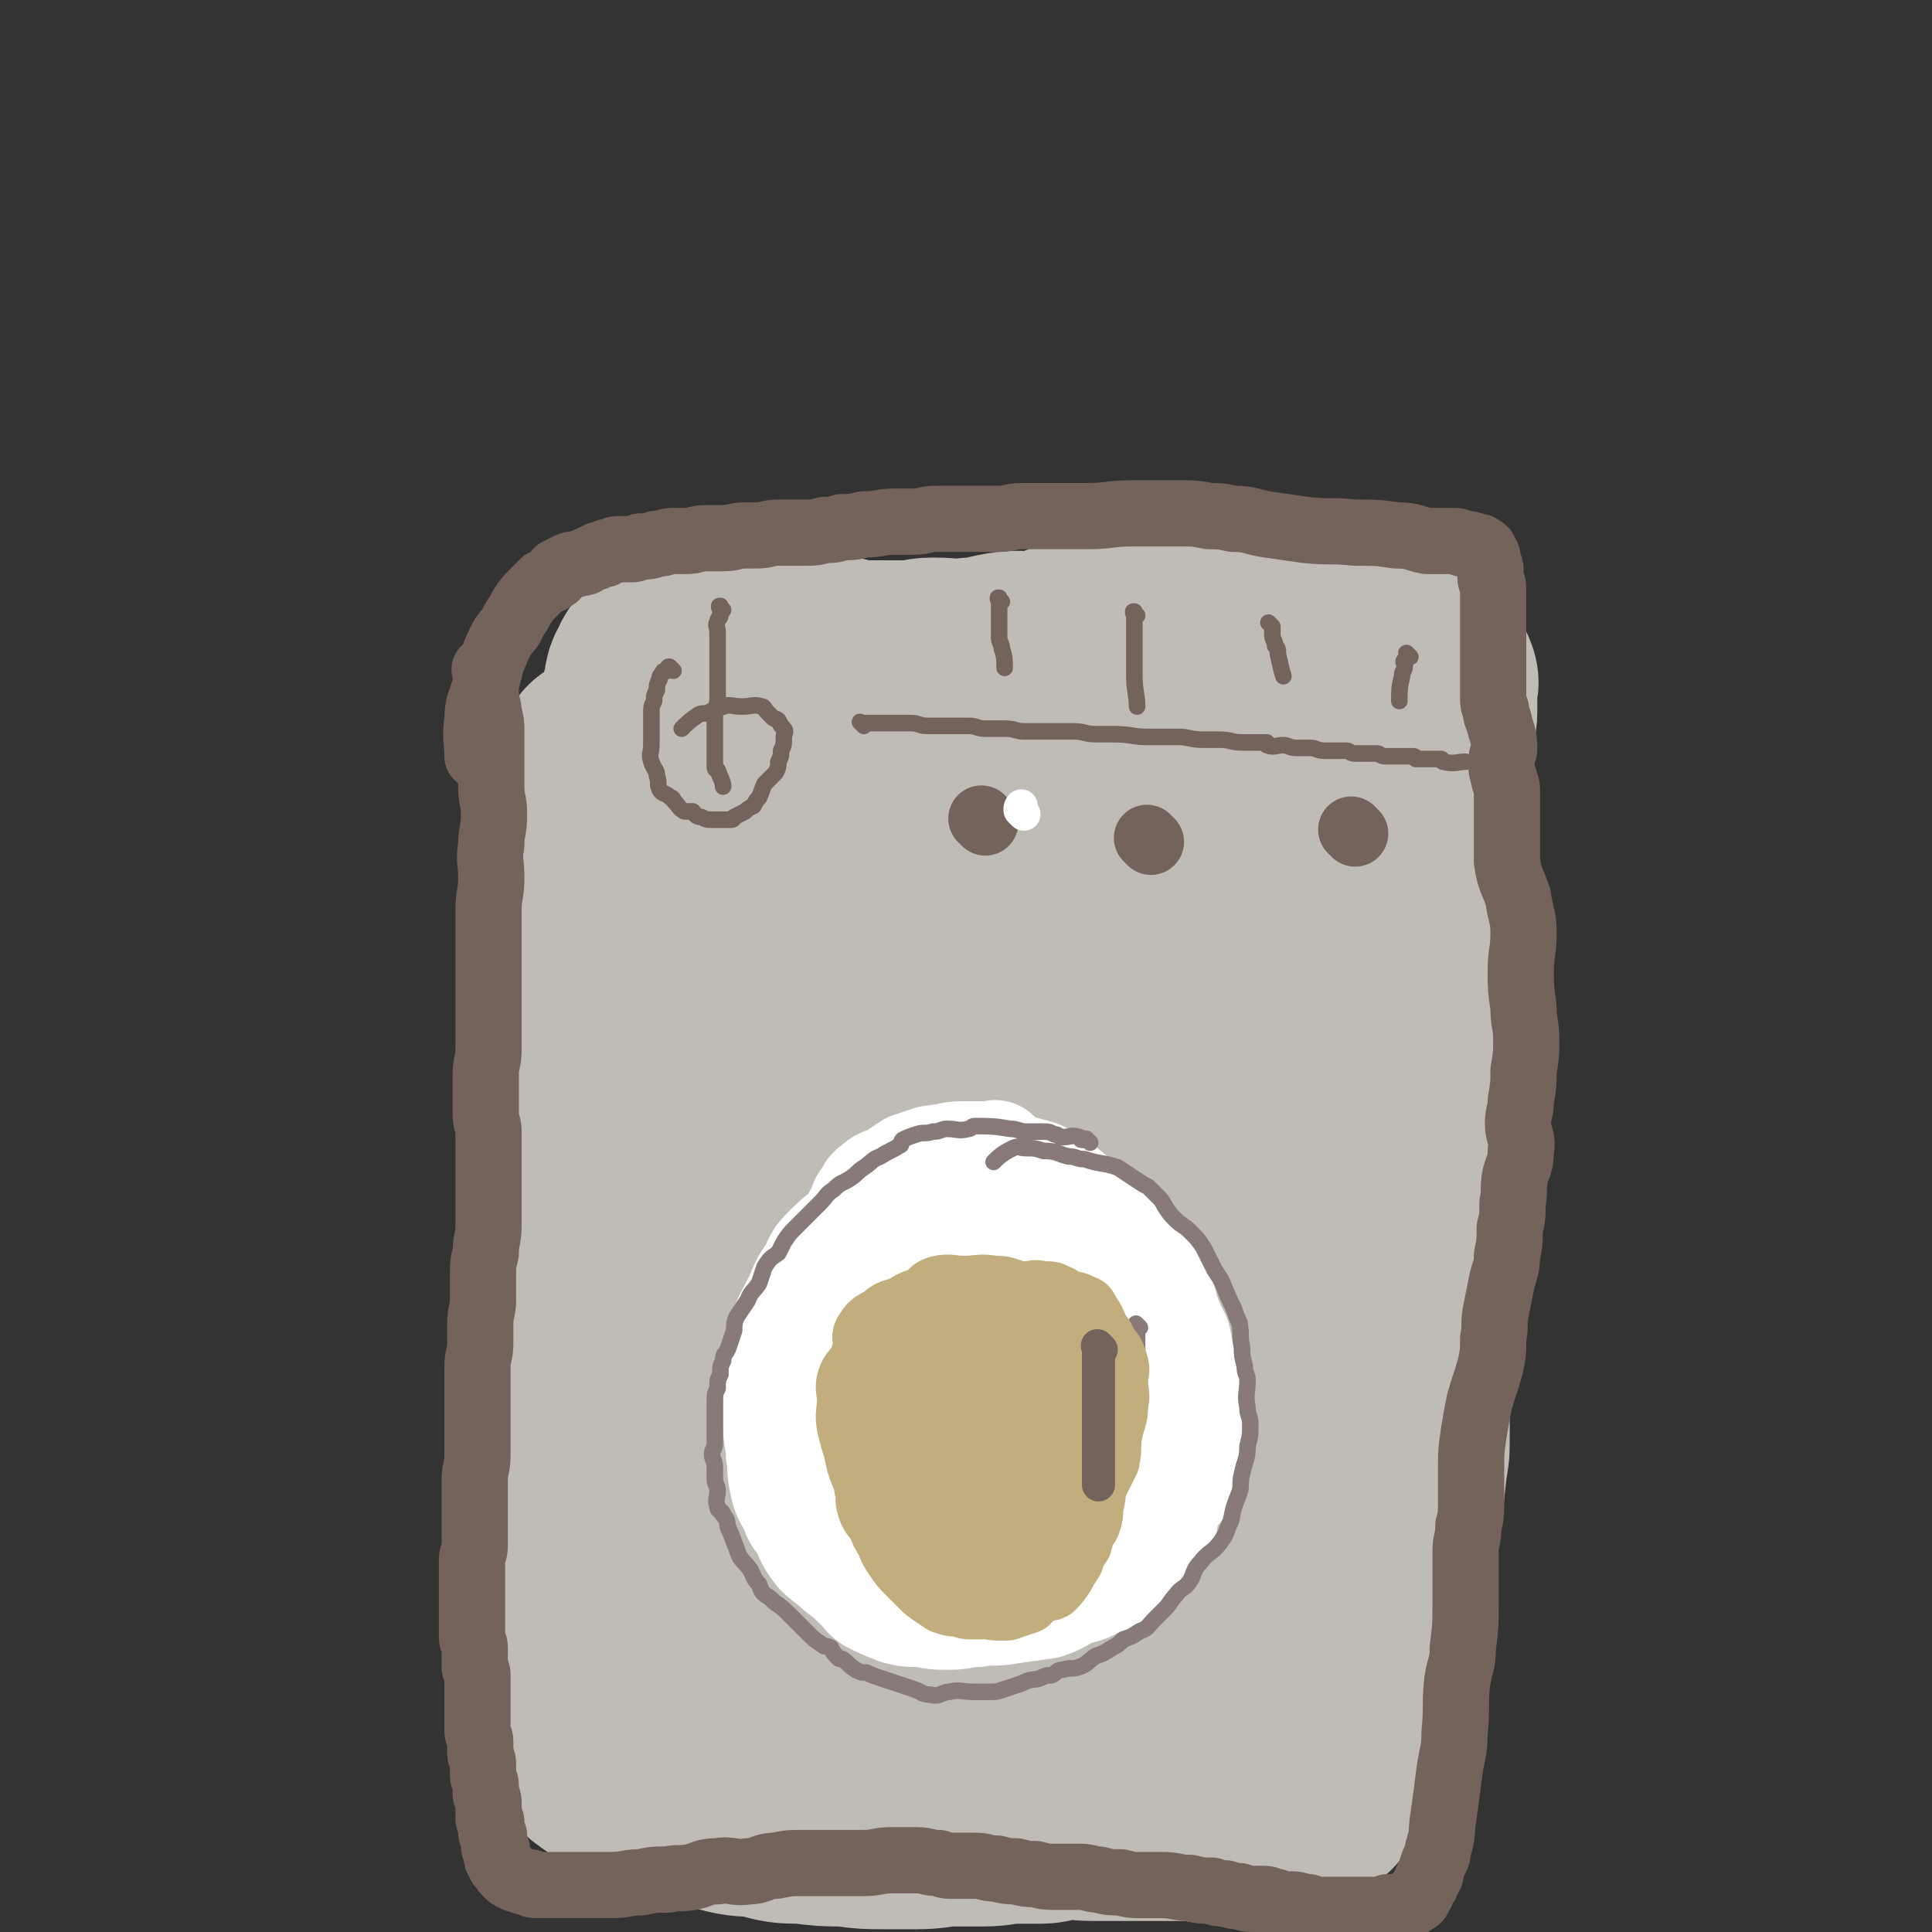 <svg viewBox='0 0 700 700' version='1.1' xmlns='http://www.w3.org/2000/svg' xmlns:xlink='http://www.w3.org/1999/xlink'><rect x="0" y="0" width="700" height="700" fill="#333333" stroke="none"/><g fill='none' stroke='#BFBBB5' stroke-width='40' stroke-linecap='round' stroke-linejoin='round'><path d='M271,276c-1,-1 -1,-1 -1,-1 -1,-1 0,0 0,0 0,0 0,0 0,0 0,0 0,0 0,0 -1,-1 0,0 0,0 0,1 0,1 0,1 0,1 1,1 1,1 0,1 0,1 0,2 0,3 1,3 1,5 1,4 1,4 1,7 1,6 1,7 1,13 1,7 1,7 1,15 1,8 1,8 1,17 0,7 0,7 0,15 0,8 1,8 1,16 0,6 0,6 0,11 0,5 0,5 0,9 0,4 -1,4 -1,9 0,3 0,3 0,6 0,5 0,5 0,10 0,4 0,4 -1,8 -1,4 -2,4 -2,9 -1,5 0,5 -1,10 -1,4 -1,4 -2,9 -1,4 -1,4 -2,9 -1,4 -2,4 -2,8 -1,4 -1,4 -1,9 -1,4 -1,4 -1,8 -1,4 -1,4 -1,8 -1,3 -1,3 -1,6 -1,3 -1,3 -1,6 0,4 0,4 0,7 0,3 -1,3 -1,6 -1,3 -1,3 -1,6 -1,4 -1,6 -1,9 '/><path d='M267,268c-1,-1 -1,-1 -1,-1 -1,-1 0,0 0,0 0,0 0,0 0,0 0,0 0,-1 0,0 -1,0 0,0 0,1 0,2 -1,2 -1,4 0,1 0,1 0,3 0,3 0,3 -1,7 -1,6 -2,6 -2,11 -2,7 -1,7 -2,15 -1,6 -1,6 -2,12 -2,9 -3,8 -4,17 0,8 1,8 0,16 -1,8 -2,8 -2,16 -1,7 -1,7 -1,14 0,7 0,7 0,14 0,7 0,7 0,13 0,6 0,6 0,11 0,6 1,6 1,12 0,6 0,6 0,12 0,7 1,7 1,14 1,5 1,5 1,11 0,5 0,5 0,10 0,7 1,7 1,14 0,5 0,5 0,11 0,4 0,4 0,9 0,4 0,4 0,9 0,4 0,4 0,8 0,4 0,4 0,9 0,2 0,2 0,5 0,3 -1,3 -1,6 0,4 0,4 0,7 0,2 0,2 0,4 0,2 0,2 0,5 0,2 -1,2 -1,5 0,2 0,2 0,4 0,2 -1,2 -1,4 0,1 0,1 0,3 0,2 -1,2 -1,4 -1,2 -1,2 -1,4 0,2 0,2 0,4 0,2 -1,2 -1,4 -1,1 -1,1 -1,3 0,2 0,2 0,4 0,1 -1,1 -1,3 0,1 0,1 0,3 0,1 0,1 0,2 0,1 -1,1 -1,2 0,1 0,1 0,2 0,1 0,1 0,2 0,1 0,1 0,2 0,1 0,1 0,2 0,1 0,1 0,1 0,1 0,1 0,1 0,1 1,1 1,1 1,1 1,1 2,1 1,1 1,1 2,1 3,1 3,1 5,1 4,1 4,2 8,2 6,1 6,0 12,1 5,1 4,2 9,2 5,1 5,0 11,1 7,1 7,2 13,2 8,1 8,1 16,1 4,1 4,1 9,1 6,1 6,1 11,1 6,1 6,1 12,1 5,1 4,1 9,1 4,0 4,0 8,0 4,0 4,1 9,1 4,0 4,0 9,0 2,0 2,1 5,1 4,1 4,1 9,1 6,0 6,0 12,0 4,0 4,0 9,0 4,0 4,1 8,1 2,0 2,0 5,0 4,0 4,0 9,0 2,0 2,0 5,0 1,0 1,0 1,0 3,0 3,0 5,0 1,0 1,0 3,0 2,0 2,0 4,0 2,0 2,1 5,1 2,0 2,0 4,0 2,0 2,0 4,0 2,0 2,1 4,1 2,0 2,0 4,0 1,0 1,0 3,0 0,0 0,0 0,0 1,0 1,0 2,0 1,0 1,0 1,0 1,0 1,0 1,0 1,0 1,0 1,0 1,-1 1,-1 2,-2 2,-2 2,-2 2,-4 1,-2 2,-2 2,-4 3,-6 3,-6 5,-12 3,-9 3,-9 5,-17 3,-10 3,-10 5,-20 2,-11 2,-11 4,-21 1,-9 1,-9 3,-17 1,-10 1,-10 2,-19 1,-6 1,-6 1,-13 0,-4 0,-4 0,-8 0,-4 0,-4 0,-7 0,-5 0,-5 0,-10 0,-6 1,-6 1,-11 0,-7 0,-7 0,-14 0,-5 0,-5 0,-10 0,-7 -1,-7 -1,-15 0,-6 0,-6 0,-13 0,-6 -1,-6 -1,-12 -1,-5 -1,-5 -1,-10 -1,-5 -1,-5 -1,-11 -1,-6 -1,-6 -1,-12 -1,-5 -1,-5 -1,-10 -1,-4 -1,-4 -1,-8 -1,-5 -1,-5 -2,-10 -2,-4 -3,-4 -4,-9 0,-3 1,-4 0,-7 -1,-3 -1,-3 -2,-6 -1,-4 -1,-4 -2,-7 -1,-4 -2,-4 -2,-7 -1,-3 0,-3 0,-6 0,-3 0,-3 -1,-6 -1,-3 -2,-2 -2,-5 -1,-2 0,-2 0,-5 0,-2 -1,-2 -1,-5 0,-2 0,-2 0,-5 0,-1 -1,-1 -1,-3 -1,-2 -1,-2 -1,-4 0,-1 0,-1 0,-3 0,-2 0,-2 -1,-4 -1,-1 -1,-1 -2,-2 -2,-3 -3,-3 -5,-5 -3,-3 -3,-3 -6,-6 -4,-3 -4,-2 -8,-5 -6,-3 -6,-4 -12,-7 -5,-3 -5,-3 -11,-5 -5,-2 -6,-2 -11,-4 -4,-1 -4,-2 -8,-2 -6,-1 -6,0 -12,-1 -6,-1 -5,-2 -11,-2 -8,-1 -8,0 -16,0 -5,0 -5,0 -10,0 -5,0 -5,0 -10,0 -5,0 -5,1 -11,1 -4,0 -4,0 -7,0 -5,0 -5,0 -9,1 -1,0 -1,1 -1,1 -5,1 -5,0 -10,0 -5,0 -4,1 -9,1 -2,0 -2,0 -5,0 -5,0 -5,1 -10,1 -3,0 -3,0 -6,0 -2,0 -2,1 -4,1 -3,1 -4,0 -7,0 -6,0 -6,0 -12,1 -3,1 -3,1 -5,1 -4,1 -4,1 -7,1 -4,1 -4,1 -7,1 -6,1 -6,0 -11,1 -1,0 -1,1 -2,1 0,1 1,1 1,1 -2,1 -2,1 -5,1 -1,0 -1,0 -3,0 -1,0 0,1 -1,1 -1,0 -1,0 -1,0 -2,0 -2,1 -4,1 0,0 0,0 -1,0 -1,0 -1,0 -2,0 -2,0 -2,1 -4,1 0,0 0,0 0,0 -1,0 -1,0 -2,0 -1,0 -1,0 -2,0 -3,0 -3,1 -5,1 -1,0 -1,0 -1,0 -1,0 -1,1 -1,1 -2,1 -2,1 -5,1 -1,0 -1,0 -1,0 -1,0 -2,0 -2,1 -1,1 1,2 0,2 -2,3 -3,2 -5,5 -1,3 -1,3 -1,6 -1,4 -2,4 -2,8 -2,8 -2,8 -2,16 -1,9 0,9 -1,18 -1,8 -2,8 -2,17 0,11 2,11 2,22 1,10 0,10 0,21 0,10 -1,10 -1,20 0,8 1,8 1,16 0,9 0,9 0,19 0,9 0,9 0,18 0,7 0,7 0,13 0,9 -1,9 -1,17 0,7 0,7 0,13 0,7 0,7 0,15 0,6 0,6 0,11 0,4 0,4 0,7 0,6 -1,6 -1,11 -1,4 -1,4 -1,8 0,5 0,5 0,9 0,3 0,3 0,6 0,4 -1,4 -1,7 0,4 0,4 0,7 0,3 0,3 0,6 0,4 0,4 0,7 0,3 -1,3 -1,6 0,3 0,3 0,5 0,3 -1,3 -1,6 0,2 0,3 0,5 0,2 -1,2 -1,5 0,2 0,2 0,4 0,1 0,1 0,3 0,2 0,2 0,4 0,2 -1,2 -1,4 0,1 0,1 0,3 0,1 0,1 0,3 0,0 1,0 1,0 1,3 0,4 0,6 '/></g>
<g fill='none' stroke='#BFBBB5' stroke-width='80' stroke-linecap='round' stroke-linejoin='round'><path d='M221,278c-1,-1 -1,-1 -1,-1 -1,-1 0,0 0,0 0,0 0,0 0,0 0,0 0,-1 0,0 -1,0 0,0 0,1 0,1 0,1 0,2 0,1 0,1 0,2 1,5 0,5 1,10 2,7 3,7 5,14 2,8 2,8 3,16 1,10 1,10 1,20 1,10 1,10 1,21 1,9 1,9 1,18 1,8 2,8 1,16 0,7 -2,7 -2,14 -1,5 1,5 0,11 0,5 -2,5 -2,10 -1,7 -1,7 -1,14 -1,7 0,7 -1,15 -1,6 -1,6 -2,12 -1,8 -1,8 -2,15 -2,6 -2,6 -4,12 0,5 1,5 0,10 -1,4 -2,4 -2,7 -1,4 0,5 0,9 0,4 -1,4 -1,9 -1,3 -1,3 -1,6 -1,3 -1,3 -1,6 0,4 0,4 0,7 0,3 -1,3 -1,6 0,2 0,2 0,5 0,2 0,2 -1,5 -1,1 -1,1 -1,3 0,1 0,1 0,3 0,1 0,1 0,3 0,1 -1,1 -1,3 0,1 0,1 0,3 0,0 0,0 0,0 0,1 0,1 0,2 0,2 -1,2 -1,4 0,0 0,0 0,0 0,1 0,1 0,2 0,1 0,1 0,2 0,1 0,1 0,1 0,1 1,1 1,2 0,1 0,2 0,2 1,2 1,1 2,2 2,2 2,2 4,4 2,1 2,1 5,3 3,2 3,2 6,4 5,3 5,3 10,5 5,2 5,2 11,4 6,2 6,2 12,4 7,2 7,2 14,4 5,1 5,1 11,3 6,1 6,1 11,1 6,1 6,1 11,1 5,1 5,1 10,1 6,1 6,1 11,1 6,1 6,1 12,1 6,1 6,1 11,1 5,1 5,1 10,1 5,0 5,0 9,0 4,0 4,0 9,0 5,0 5,1 10,1 2,0 3,0 5,0 4,0 4,1 8,1 2,0 2,0 5,0 3,0 3,1 6,1 3,0 3,0 6,0 3,0 3,0 5,0 1,0 1,0 1,0 3,0 3,-1 6,-1 3,0 3,0 6,0 1,0 1,-1 2,-1 1,-1 2,-1 2,-1 1,-1 1,-1 1,-1 2,0 2,0 4,0 1,0 1,0 1,-1 2,-1 1,-1 2,-2 2,-2 2,-1 4,-2 1,-2 1,-2 3,-4 2,-2 2,-2 5,-5 3,-3 3,-3 5,-6 3,-6 2,-6 4,-12 2,-9 1,-9 4,-17 3,-10 5,-10 9,-20 4,-12 5,-12 8,-24 2,-12 0,-12 2,-24 1,-12 3,-12 5,-24 2,-10 2,-10 4,-20 1,-9 1,-9 1,-17 1,-9 0,-9 0,-17 0,-8 -2,-8 -1,-15 0,-6 3,-6 4,-12 1,-6 0,-6 0,-12 0,-8 -1,-8 -1,-15 0,-7 1,-7 1,-14 0,-5 0,-5 0,-10 0,-5 1,-5 1,-10 0,-6 0,-6 0,-11 0,-5 -1,-5 0,-10 1,-4 2,-4 2,-9 1,-4 -1,-4 0,-9 1,-7 2,-7 4,-15 0,-5 0,-5 0,-11 1,-6 0,-6 1,-11 1,-5 2,-5 2,-10 1,-3 0,-3 0,-6 0,-3 1,-3 1,-6 0,-1 0,-1 0,-3 0,-1 0,-1 0,-1 0,-1 0,-1 0,-2 0,-1 0,-1 0,-1 0,-1 0,-1 0,-2 0,-1 1,-2 0,-2 -1,-1 -2,0 -2,-1 -1,-1 0,-2 -1,-2 -1,-1 -2,-1 -4,-1 -1,-1 0,-1 -1,-1 -5,-1 -5,-1 -10,-2 -9,-3 -9,-3 -19,-5 -7,-1 -7,-1 -14,-1 -7,-1 -7,0 -15,0 -9,0 -9,-1 -18,-1 -10,0 -10,0 -21,0 -8,0 -8,0 -16,1 -4,1 -4,1 -8,2 -6,2 -6,3 -12,4 -6,0 -6,-1 -12,0 -6,1 -6,2 -12,2 -7,1 -7,0 -14,0 -4,0 -4,1 -9,1 -6,0 -6,0 -11,0 -6,0 -6,0 -11,0 -5,0 -5,0 -10,0 -5,0 -5,0 -10,0 -3,0 -3,-1 -5,-1 -4,-1 -4,0 -8,0 -3,0 -3,-1 -5,-1 -3,0 -3,0 -6,0 -3,0 -3,-1 -6,-1 -2,0 -2,0 -4,0 -1,0 -1,0 -3,0 0,0 0,0 -1,0 -1,0 -1,0 -2,0 -2,0 -2,0 -4,0 0,0 0,1 0,1 -1,1 -1,0 -2,1 -2,1 -2,1 -2,2 -2,3 -2,3 -2,6 -2,5 -1,5 -2,11 -2,8 -2,8 -4,16 -1,11 -1,11 -3,22 -1,12 0,12 -1,23 -1,13 -1,13 -2,27 -1,13 -1,13 -2,26 -1,10 -2,10 -2,20 -1,8 0,8 -1,16 -1,6 -2,6 -2,11 -1,6 -1,6 -1,11 0,6 0,6 0,12 0,5 0,5 0,10 0,7 -1,7 -1,13 0,8 0,8 0,16 0,7 0,7 0,14 0,6 -1,6 -1,13 0,5 0,5 0,10 0,5 -1,5 -1,10 0,4 0,4 0,9 0,3 -1,3 -1,6 0,4 0,4 0,7 0,3 0,3 0,5 0,3 -1,3 -1,6 -1,3 -1,3 -1,6 -1,4 -1,4 -1,7 0,3 0,3 0,5 0,3 -1,2 -1,5 -1,2 -1,2 -1,5 0,2 0,2 0,5 0,2 -1,2 -1,4 0,1 0,1 0,3 0,1 -1,1 -1,3 0,1 0,1 0,3 0,1 0,1 0,3 0,0 0,0 0,1 0,1 0,1 0,2 0,1 0,1 0,2 0,1 1,1 1,2 1,1 1,1 1,2 1,2 1,2 1,4 1,1 0,1 1,3 1,1 2,1 4,3 1,0 0,1 1,1 3,3 3,3 6,5 3,2 3,1 6,3 4,2 4,2 9,4 6,2 7,2 13,4 7,2 7,2 14,4 7,2 7,1 14,2 7,2 7,2 14,2 8,1 8,1 15,1 8,1 8,1 16,1 5,0 5,0 10,0 7,0 7,-1 13,-1 6,0 6,0 11,0 6,0 6,-1 12,-1 5,0 5,0 9,0 3,0 3,-1 6,-1 7,-1 7,0 13,0 2,0 2,0 3,0 6,0 6,0 12,0 3,0 3,0 6,0 4,0 4,0 8,0 3,0 3,0 5,0 1,0 1,0 3,0 3,0 4,1 6,1 1,0 -1,-1 -1,-1 0,-1 1,0 2,0 1,0 1,0 1,0 2,0 2,0 4,0 1,0 1,0 3,0 0,0 0,-1 0,-1 1,0 1,0 2,0 2,0 2,0 4,0 1,0 1,0 3,0 0,0 0,0 1,0 1,0 1,0 2,0 1,0 1,-1 2,-1 2,0 2,0 3,0 2,0 1,-1 2,-1 1,0 2,0 2,0 2,-1 2,-1 4,-2 1,-1 1,-1 3,-2 1,-2 2,-2 3,-5 2,-6 2,-6 4,-12 2,-9 1,-9 2,-18 2,-12 3,-12 4,-23 0,-14 -1,-14 -2,-27 -1,-16 -1,-16 -2,-32 -2,-16 -2,-16 -5,-32 -2,-16 -3,-16 -6,-32 -4,-16 -4,-16 -7,-32 -3,-16 -3,-16 -5,-32 -2,-18 -2,-18 -4,-35 -1,-17 0,-17 -1,-34 -1,-16 -2,-16 -2,-33 -1,-13 0,-13 1,-26 1,-8 2,-8 2,-15 1,-5 0,-5 0,-10 0,-3 1,-3 1,-5 0,0 0,0 0,0 0,0 0,1 0,1 0,3 0,3 -1,6 -2,5 -3,5 -5,10 -4,8 -4,8 -7,17 -5,13 -4,13 -7,25 -5,17 -7,17 -11,34 -5,21 -4,21 -9,42 -4,23 -4,22 -8,45 -4,23 -5,23 -7,46 -3,18 -2,18 -4,36 -1,17 -1,17 -3,34 0,12 0,12 -1,24 -1,6 -1,6 -1,12 0,3 0,3 0,7 0,1 0,1 0,2 0,0 0,0 0,0 1,-2 1,-2 1,-3 1,-6 1,-6 1,-12 1,-10 1,-10 2,-20 2,-16 2,-16 4,-31 1,-19 1,-19 3,-38 2,-23 3,-23 5,-45 2,-24 2,-24 4,-48 1,-22 2,-22 4,-45 1,-17 -1,-17 0,-34 1,-10 2,-10 2,-21 1,-6 0,-6 0,-12 0,-3 0,-4 0,-6 0,-1 -1,-2 -1,-1 -2,8 -3,9 -4,19 0,16 1,16 1,32 0,18 -2,18 -2,36 -1,19 -1,19 -1,39 -1,23 -1,23 -1,47 -1,25 -2,25 -1,51 0,20 1,20 2,40 1,16 0,16 1,31 1,8 1,8 2,16 1,4 1,4 1,9 1,3 1,3 1,6 0,0 0,0 0,0 0,0 0,-1 0,-1 0,-5 0,-5 0,-9 0,-9 -1,-9 -1,-18 0,-12 0,-12 0,-25 0,-17 0,-17 0,-35 0,-22 0,-22 -1,-44 -1,-25 -2,-25 -2,-50 -1,-25 0,-25 -1,-51 -1,-19 -1,-19 -2,-37 -2,-18 -2,-18 -5,-35 -1,-10 -1,-10 -3,-20 0,-6 0,-6 -1,-11 -1,-4 -1,-4 -2,-7 -1,-1 -2,-2 -2,-1 -3,2 -4,2 -6,6 -6,9 -6,9 -12,19 -6,11 -7,11 -12,23 -7,15 -7,15 -12,31 -7,18 -8,18 -13,37 -7,23 -6,23 -11,46 -4,23 -5,23 -7,45 -2,18 -2,19 -1,37 0,17 1,17 2,35 1,9 1,9 2,19 1,6 1,6 1,11 1,3 0,5 1,6 1,1 2,1 4,0 2,-3 3,-3 4,-7 3,-11 2,-12 5,-23 3,-13 3,-13 6,-26 4,-18 4,-18 7,-36 4,-22 5,-22 7,-44 3,-25 2,-25 4,-50 1,-22 2,-22 3,-45 1,-20 1,-21 1,-41 0,-11 0,-11 -1,-22 -1,-8 0,-8 -1,-16 0,-3 0,-4 -1,-7 0,-1 0,-1 -1,-2 -1,0 -2,1 -2,2 -4,6 -4,6 -7,12 -5,8 -5,7 -9,15 -6,11 -6,12 -11,23 -7,16 -8,15 -13,31 -7,18 -6,18 -11,36 -8,24 -9,24 -15,47 -5,23 -5,23 -8,45 -2,18 0,18 -2,36 -1,14 -2,14 -2,29 -1,10 0,10 0,20 0,5 -1,5 -1,10 0,3 -1,4 0,6 0,1 1,1 1,0 1,0 1,0 1,-1 3,-6 2,-6 5,-12 4,-9 4,-9 7,-18 4,-12 2,-12 6,-23 5,-16 7,-15 12,-31 7,-19 8,-19 12,-39 5,-21 3,-21 6,-43 3,-19 3,-19 6,-38 2,-16 3,-16 4,-32 1,-14 1,-14 0,-27 0,-7 -1,-7 -3,-13 -2,-5 -3,-5 -4,-10 0,-3 1,-3 1,-5 0,-1 -1,-2 -1,-1 -4,2 -5,2 -7,6 -4,6 -2,7 -5,13 -4,8 -5,7 -8,15 -6,12 -5,12 -9,24 -4,15 -4,15 -9,30 -4,17 -5,17 -8,35 -4,19 -4,19 -6,38 -2,17 -1,17 -1,34 0,15 1,15 1,31 0,10 -1,10 0,20 0,6 1,6 2,12 2,5 2,5 5,10 1,2 1,3 3,4 1,0 2,-1 4,-2 6,-7 7,-7 12,-15 5,-10 4,-11 8,-21 4,-12 6,-11 10,-24 5,-17 6,-17 9,-35 3,-20 0,-20 2,-40 1,-21 4,-21 2,-42 -1,-19 -3,-19 -7,-37 -3,-16 -1,-17 -6,-32 -5,-14 -7,-13 -13,-26 -4,-7 -4,-7 -7,-14 -3,-4 -2,-5 -5,-8 -2,-2 -3,-3 -6,-3 -9,1 -10,0 -18,5 -3,1 -2,3 -4,7 -4,9 -3,9 -6,18 -4,10 -7,9 -8,20 -8,47 -7,61 -11,95 '/></g>
<g fill='none' stroke='#FFFFFF' stroke-width='40' stroke-linecap='round' stroke-linejoin='round'><path d='M362,420c-1,-1 -1,-1 -1,-1 -1,-1 0,0 0,0 0,0 -1,0 -1,0 -1,0 -1,0 -1,0 -1,0 -1,0 -2,0 -1,0 -1,0 -2,0 -4,0 -4,0 -7,0 -4,0 -4,1 -7,1 -3,1 -3,0 -5,1 -3,1 -3,1 -6,2 -3,2 -3,2 -6,4 -4,2 -4,1 -7,4 -2,1 -1,2 -2,4 -2,3 -2,3 -4,6 -1,4 -2,3 -4,7 -2,5 -1,5 -3,10 -1,4 -1,4 -3,9 -1,5 -1,5 -1,11 -1,6 0,6 0,11 0,6 -1,6 -1,11 0,5 0,5 1,10 1,3 1,3 1,6 1,4 0,4 1,8 1,5 1,5 2,9 2,3 2,3 4,6 1,4 1,4 3,7 2,4 2,4 5,7 2,3 1,3 4,6 2,3 2,3 5,5 2,2 2,2 5,4 2,1 2,2 4,3 3,1 3,1 6,1 3,1 3,1 6,1 4,1 4,1 7,1 4,0 4,0 9,-1 2,-1 3,0 5,-1 4,-1 4,-1 7,-4 4,-2 3,-3 6,-6 3,-4 3,-3 6,-7 4,-6 4,-6 7,-12 4,-6 3,-6 6,-12 3,-7 4,-7 6,-15 2,-5 2,-5 3,-10 1,-7 1,-7 1,-14 1,-7 2,-7 1,-13 0,-5 -1,-5 -2,-10 -2,-4 -2,-4 -3,-8 -3,-6 -3,-6 -6,-11 -2,-4 -1,-5 -4,-9 -2,-3 -2,-3 -5,-5 -3,-3 -3,-3 -7,-6 -5,-3 -5,-4 -10,-5 -6,-2 -7,-1 -13,-1 -5,-1 -5,0 -10,0 -4,0 -4,0 -9,0 -4,0 -5,0 -9,1 -4,2 -4,3 -7,5 -6,2 -7,1 -11,5 -2,2 0,4 -3,7 -4,6 -5,5 -10,10 -4,4 -4,4 -6,9 -4,5 -3,5 -6,11 -3,6 -3,5 -5,11 -1,5 -1,6 -1,11 -1,6 -1,6 -1,12 0,6 0,6 0,11 0,5 1,5 1,10 1,4 0,4 1,9 1,5 1,5 4,10 1,4 2,4 4,7 2,5 2,5 5,9 3,3 4,3 7,6 4,3 4,3 7,6 3,2 2,3 5,5 4,2 4,2 9,4 4,1 4,1 9,1 5,1 5,1 10,1 5,0 5,-1 10,-1 5,-1 6,0 11,-1 7,-1 7,-1 14,-2 6,-2 5,-3 11,-5 4,-1 4,-1 7,-3 5,-1 5,-1 9,-4 3,-2 2,-2 5,-5 3,-2 4,-2 6,-5 3,-3 2,-3 4,-7 1,-4 0,-4 1,-7 2,-5 4,-4 6,-8 2,-5 1,-5 1,-10 1,-5 2,-5 2,-11 0,-5 0,-5 -1,-10 -1,-5 -1,-5 -2,-11 -1,-5 -1,-5 -2,-10 -2,-4 -2,-4 -4,-9 -1,-4 -1,-4 -3,-9 -1,-3 -2,-3 -4,-6 -1,-2 0,-3 -1,-5 -3,-3 -4,-3 -7,-6 -3,-2 -2,-3 -5,-5 -4,-3 -4,-3 -8,-5 -6,-2 -6,-1 -12,-3 -4,-1 -4,-2 -9,-3 -6,-1 -6,-1 -13,-1 -4,-1 -4,0 -8,0 -4,0 -4,0 -7,0 -3,0 -3,0 -6,1 -2,1 -2,1 -4,2 -3,2 -3,2 -6,4 -2,1 -2,1 -4,3 -3,3 -2,3 -5,6 -6,7 -7,6 -13,13 -4,4 -4,5 -6,10 -4,6 -3,7 -6,13 -2,6 -3,6 -5,11 -2,6 -2,6 -4,12 -1,4 -3,5 -1,9 1,3 4,1 6,4 1,2 -1,3 0,6 2,4 3,4 6,7 4,4 4,4 9,7 5,5 5,5 11,9 4,2 4,2 9,4 4,2 3,2 7,4 5,1 5,1 10,1 5,1 5,1 10,1 1,0 1,0 3,-1 2,-2 2,-2 4,-4 2,-1 3,0 5,-1 3,-3 4,-3 6,-6 3,-3 2,-3 4,-7 2,-6 1,-6 3,-12 1,-7 1,-7 3,-15 1,-7 1,-7 1,-15 1,-6 1,-6 0,-12 -1,-7 -1,-7 -2,-13 -1,-4 -1,-5 -2,-9 -2,-3 -2,-2 -5,-5 0,-1 0,-1 -1,-1 -2,-2 -2,-2 -5,-2 -2,-1 -2,-1 -4,0 -1,0 0,1 -1,1 -3,2 -3,2 -6,4 -3,1 -3,1 -5,4 -3,3 -3,3 -5,7 -2,5 -2,5 -4,10 -2,5 -1,5 -3,11 -1,6 -2,6 -3,12 0,4 0,4 1,9 1,5 1,5 2,10 1,4 1,4 2,7 2,5 3,5 6,8 2,3 3,3 6,5 4,2 5,1 9,3 2,1 1,2 4,4 2,1 2,1 5,1 2,1 2,2 4,1 2,0 2,-1 4,-2 2,-2 2,-2 3,-5 1,-3 1,-3 1,-6 2,-7 3,-7 4,-13 0,-6 -2,-6 -2,-12 0,-6 1,-6 1,-11 0,-5 0,-5 -1,-10 -1,-5 -1,-5 -4,-10 -1,-3 -1,-4 -4,-6 -2,-2 -2,0 -5,0 -2,0 -2,-1 -4,-1 -2,-1 -2,-2 -4,-1 -2,0 -2,1 -4,2 -2,2 -3,2 -5,5 -3,4 -2,4 -4,8 -2,7 -3,7 -5,15 -2,5 -1,5 -3,11 -1,6 -2,6 -3,11 0,4 0,4 0,9 0,3 1,3 1,6 0,2 -1,3 0,4 1,0 3,0 5,-1 2,-1 2,-1 4,-2 3,-2 3,-2 6,-5 4,-3 5,-2 7,-6 4,-5 3,-6 6,-12 4,-6 5,-6 7,-12 3,-7 3,-7 4,-14 1,-6 2,-6 1,-12 0,-5 0,-5 -2,-10 -2,-3 -2,-4 -5,-6 -2,-2 -2,-2 -5,-4 -2,-1 -2,-1 -5,-1 -3,-1 -3,-1 -6,0 -4,1 -4,1 -8,3 -6,4 -7,3 -12,7 -5,4 -5,4 -10,9 -4,4 -4,4 -7,9 -4,5 -5,4 -8,10 -3,5 -3,5 -4,11 0,4 0,5 1,9 2,5 3,4 6,9 3,3 3,3 6,6 3,4 2,5 6,7 5,4 6,3 12,6 4,2 4,3 9,5 3,1 4,1 8,1 3,0 3,0 7,-1 2,-1 2,-1 4,-2 3,-2 5,-2 6,-5 1,-3 -2,-4 -1,-9 1,-5 3,-5 4,-10 0,-5 -1,-6 -1,-11 0,-6 0,-6 0,-12 0,-4 1,-4 0,-8 -1,-4 -1,-4 -2,-7 -1,-3 -2,-3 -4,-5 -1,-1 -2,-1 -4,-1 -1,-1 -1,0 -3,0 -3,1 -4,2 -6,2 '/></g>
<g fill='none' stroke='#877A79' stroke-width='6' stroke-linecap='round' stroke-linejoin='round'><path d='M395,414c-1,-1 -1,-1 -1,-1 -1,-1 0,0 0,0 0,0 0,0 0,0 0,0 0,0 0,0 -1,-1 -1,0 -1,0 0,0 0,0 0,0 -1,0 -1,0 -1,0 -1,0 0,-1 -1,-1 -3,-1 -3,0 -6,0 -2,0 -1,-1 -3,-1 -2,-1 -2,-1 -5,-1 -3,0 -3,0 -5,0 -3,0 -3,-1 -6,-1 -6,-1 -7,-1 -13,-1 -1,0 -1,1 -2,1 -4,1 -4,0 -8,0 -2,0 -2,1 -5,1 -3,1 -3,0 -6,1 -3,1 -3,1 -5,2 -1,1 0,2 -1,2 -3,2 -4,2 -7,4 -3,1 -3,2 -6,4 -3,2 -2,2 -5,4 -3,2 -3,1 -6,4 -3,2 -2,2 -5,5 -2,2 -2,2 -4,4 -2,2 -2,2 -5,5 -2,2 -2,2 -4,5 -1,2 -1,2 -2,4 -3,2 -3,2 -5,5 -1,3 -1,3 -2,6 -2,3 -3,3 -4,6 -2,3 -2,3 -4,6 -1,2 -1,3 -1,5 -1,3 -1,3 -2,6 -1,3 -2,2 -2,5 -1,2 -1,2 -1,5 -1,2 -1,2 -1,5 -1,2 -1,2 -1,5 0,2 0,3 0,5 0,2 0,2 0,5 0,3 0,3 0,5 0,2 -1,2 -1,4 0,2 1,2 1,5 0,2 0,2 0,4 0,2 1,2 1,4 0,3 -1,3 0,6 0,2 2,1 2,3 2,2 1,2 2,5 1,2 1,2 2,5 1,2 1,3 2,5 2,3 2,2 4,5 1,2 1,3 3,5 1,3 1,3 4,5 3,3 3,2 6,5 2,2 2,2 4,4 2,2 2,2 4,4 2,2 2,2 5,4 1,1 1,0 3,1 1,2 1,2 3,4 0,0 1,0 1,0 3,2 2,2 5,4 2,1 2,1 4,1 2,1 2,1 5,2 3,1 3,1 6,2 3,1 3,1 6,2 3,1 3,2 6,2 4,1 4,-1 7,-1 4,-1 4,0 9,0 2,0 2,0 5,0 3,0 3,0 6,-1 3,-1 3,-1 6,-2 4,-2 4,-1 7,-2 2,-1 2,-1 4,-1 2,-1 2,-2 4,-2 3,-1 3,0 6,-1 3,-1 3,-2 6,-4 3,-1 3,-1 6,-3 2,-1 2,-1 4,-3 3,-1 3,-1 6,-3 3,-1 3,-2 5,-4 2,-2 2,-2 4,-4 2,-2 2,-3 4,-5 2,-3 3,-2 5,-5 2,-3 1,-4 4,-7 3,-4 4,-3 7,-7 3,-4 2,-4 4,-8 1,-5 1,-5 3,-10 1,-3 0,-3 1,-7 1,-5 2,-5 2,-10 1,-4 1,-4 1,-8 0,-3 -1,-3 -1,-6 -1,-5 0,-5 0,-10 0,-2 -1,-2 -1,-5 -1,-4 -1,-4 -1,-7 -1,-4 0,-4 -1,-9 -1,-2 -1,-2 -2,-5 -2,-4 -2,-4 -4,-9 -1,-2 -1,-2 -3,-5 -2,-4 -2,-4 -4,-8 -2,-3 -2,-3 -5,-6 -2,-2 -3,-2 -5,-4 -2,-2 -2,-2 -4,-5 -1,-2 -1,-2 -3,-4 -1,-1 -1,-1 -3,-3 -2,-1 -2,-1 -5,-3 -3,-2 -3,-2 -6,-4 -6,-2 -6,-1 -12,-3 -3,0 -3,-1 -6,-1 -4,-1 -4,-2 -9,-2 -3,-1 -3,-1 -6,-1 -3,0 -3,-1 -5,0 -4,2 -5,3 -7,5 '/><path d='M413,481c-1,-1 -1,-1 -1,-1 -1,-1 0,0 0,0 0,0 0,0 0,0 0,0 0,0 0,0 -1,-1 0,0 0,0 0,0 0,0 0,0 0,1 0,1 0,1 0,0 0,0 0,0 0,1 0,1 0,1 0,0 0,0 0,0 0,1 0,1 0,2 0,1 0,1 0,1 0,1 0,1 0,2 0,1 0,1 0,2 0,1 0,1 0,2 0,1 0,1 0,2 0,1 0,1 0,2 0,1 0,1 0,2 0,1 0,1 0,2 0,1 0,1 0,2 0,1 0,1 0,2 0,1 0,1 0,1 0,1 0,1 0,1 0,1 0,1 0,1 0,1 0,1 0,1 0,0 0,-1 0,-1 0,0 0,0 0,0 0,0 0,0 0,-1 -1,0 0,0 0,0 0,-1 0,-1 0,-2 0,-1 0,-1 0,-1 0,-1 -1,-1 -1,-2 -1,-4 -1,-5 -1,-7 '/></g>
<g fill='none' stroke='#74635B' stroke-width='6' stroke-linecap='round' stroke-linejoin='round'><path d='M244,243c-1,-1 -1,-1 -1,-1 -1,-1 0,0 0,0 0,0 0,0 0,0 0,0 0,0 0,0 -1,-1 -1,0 -1,0 0,0 0,1 0,1 0,0 -1,0 -1,0 -1,0 -1,1 -1,1 -1,1 -1,1 -1,2 -1,2 -1,2 -1,4 -1,2 -1,2 -1,4 -1,2 -1,2 -1,5 0,3 0,3 0,6 0,3 0,3 0,5 0,3 -1,3 0,6 1,3 2,3 2,5 1,3 0,3 1,5 1,2 2,1 4,3 1,0 1,1 1,1 2,2 2,3 4,4 1,0 1,0 3,0 1,1 1,2 3,2 2,1 2,1 4,1 2,0 2,0 4,0 1,0 1,0 3,0 1,0 1,-1 1,-1 2,-1 2,-1 4,-2 1,-1 1,-1 3,-2 1,-2 1,-2 2,-3 1,-2 1,-3 2,-5 2,-2 2,-2 4,-4 1,-2 1,-2 1,-4 1,-2 1,-2 1,-4 1,-2 1,-2 1,-5 0,-1 1,-2 0,-3 -1,-1 -1,-1 -2,-3 -1,-1 -1,0 -2,-1 -1,-1 -1,-1 -2,-2 -1,-1 -1,-2 -2,-2 -3,-1 -4,0 -7,0 -4,0 -4,-1 -7,0 -3,1 -3,1 -5,2 -2,1 -2,0 -4,1 -3,2 -4,3 -6,5 '/><path d='M262,221c-1,-1 -1,-1 -1,-1 -1,-1 0,0 0,0 0,0 0,0 0,0 0,0 0,-1 0,0 -1,0 0,0 0,1 0,1 0,1 0,1 0,1 0,1 0,1 0,1 -1,1 -1,2 -1,2 0,2 0,4 0,1 0,1 0,3 0,1 0,1 0,3 0,2 0,2 0,5 0,2 0,2 0,4 0,2 0,2 0,4 0,3 0,3 0,5 0,3 -1,3 -1,5 0,3 0,3 0,5 0,2 0,2 0,4 0,2 0,2 0,5 0,1 0,1 0,3 0,1 0,1 0,3 0,1 1,1 1,1 1,3 2,4 2,6 '/><path d='M313,263c-1,-1 -1,-1 -1,-1 -1,-1 0,0 0,0 0,0 0,0 0,0 0,0 0,0 0,0 -1,-1 0,0 0,0 0,0 0,0 0,0 1,0 1,0 1,0 0,0 0,0 0,0 1,0 1,0 1,0 0,0 0,0 0,0 1,0 1,0 1,0 1,0 1,0 2,0 3,0 3,0 5,0 2,0 2,0 4,0 2,0 2,0 4,0 3,0 3,1 6,1 3,0 3,0 6,0 5,0 5,0 9,0 3,0 3,1 6,1 4,0 4,0 7,0 4,0 4,1 7,1 3,0 3,0 6,0 6,0 6,0 12,0 4,0 4,1 8,1 3,0 3,0 6,0 7,0 7,1 13,1 5,0 5,0 11,0 4,0 4,1 9,1 3,0 3,0 6,0 4,0 4,1 8,1 4,0 5,0 9,0 0,0 0,1 0,1 3,1 3,0 6,0 2,0 2,1 5,1 2,0 2,0 5,0 2,0 2,1 5,1 1,0 1,0 3,0 2,0 2,0 5,0 1,0 1,1 3,1 0,0 0,0 1,0 2,0 2,0 4,0 1,0 1,0 3,0 1,0 1,1 3,1 1,0 1,0 3,0 0,0 0,0 1,0 1,0 1,0 2,0 1,0 1,0 2,0 1,0 2,0 2,0 1,0 1,1 1,1 1,0 1,0 2,0 1,0 1,0 2,0 1,0 1,0 1,0 2,0 2,0 4,0 1,0 0,1 1,1 4,1 5,0 8,0 '/><path d='M363,218c-1,-1 -1,-1 -1,-1 -1,-1 0,0 0,0 0,0 0,0 0,0 0,0 0,-1 0,0 -1,0 0,0 0,1 0,1 0,1 0,1 0,1 0,1 0,1 0,1 0,1 0,1 0,1 0,1 0,2 0,2 0,2 0,4 0,1 0,1 0,3 0,0 0,1 0,1 0,2 1,2 1,4 1,3 1,4 1,7 '/><path d='M412,223c-1,-1 -1,-1 -1,-1 -1,-1 0,0 0,0 0,0 0,0 0,0 0,0 0,-1 0,0 -1,0 0,0 0,1 0,1 0,1 0,2 0,1 0,1 0,2 0,2 0,2 0,4 0,2 0,2 0,4 0,2 0,2 0,4 0,3 0,3 0,6 0,5 1,7 1,11 '/><path d='M461,227c-1,-1 -1,-1 -1,-1 -1,-1 0,0 0,0 0,0 0,0 0,0 1,1 1,1 1,1 0,1 0,1 0,1 0,1 0,1 0,2 0,2 1,2 1,4 1,1 1,1 1,3 1,4 1,5 2,8 '/><path d='M511,238c-1,-1 -1,-1 -1,-1 -1,-1 0,0 0,0 0,0 0,0 0,0 0,1 0,1 0,1 0,1 -1,1 -1,1 -1,1 0,1 0,2 0,2 -1,2 -1,4 -1,4 -1,5 -1,9 '/></g>
<g fill='none' stroke='#74635B' stroke-width='24' stroke-linecap='round' stroke-linejoin='round'><path d='M177,244c-1,-1 -1,-1 -1,-1 -1,-1 0,0 0,0 0,0 0,0 0,0 0,0 0,0 0,0 -1,-1 0,0 0,0 0,1 0,1 0,1 0,1 0,1 0,1 0,2 0,2 0,4 0,1 0,1 0,3 0,3 1,3 1,6 1,4 1,4 1,7 0,5 0,5 0,10 0,5 0,5 0,10 0,5 1,5 1,10 0,6 -1,6 -1,11 -1,6 0,6 0,12 0,6 -1,6 -1,12 0,5 0,5 0,11 0,5 0,5 0,11 0,6 0,6 0,11 0,5 0,5 0,10 0,4 0,4 0,7 0,5 -1,5 -1,9 0,3 0,3 0,6 0,4 0,5 0,9 0,3 1,3 1,6 0,4 0,4 0,7 0,4 0,4 0,9 0,4 0,4 0,9 0,4 0,4 0,9 0,5 -1,5 -1,10 -1,4 -1,4 -1,8 0,4 0,4 0,9 0,4 -1,4 -1,9 0,3 0,3 0,7 0,4 -1,4 -1,8 0,4 0,4 0,9 0,4 0,4 0,8 0,4 0,4 0,8 0,4 0,4 0,7 0,5 -1,5 -1,9 0,3 0,3 0,6 0,3 0,3 0,6 0,3 0,3 0,6 0,3 0,3 0,6 0,3 -1,3 -1,5 0,2 0,2 0,5 0,3 0,3 0,5 0,2 0,2 0,4 0,2 0,2 0,5 0,3 0,3 0,5 0,2 0,2 0,4 0,2 1,2 1,4 0,1 0,1 0,3 0,2 0,2 0,4 0,1 1,1 1,3 0,3 0,3 0,6 0,2 0,2 0,4 0,2 0,2 0,5 0,3 0,3 0,5 0,2 1,2 1,4 0,2 0,2 0,4 0,2 1,2 1,4 0,2 0,2 0,4 0,2 1,2 1,4 0,1 0,1 0,3 0,1 1,1 1,3 0,1 0,1 0,3 0,1 0,1 0,3 0,1 1,0 1,1 0,1 0,1 0,2 0,1 0,2 0,2 0,1 1,1 1,1 0,1 0,1 0,2 0,1 0,2 0,2 0,1 1,1 1,1 0,1 0,1 0,2 0,1 0,1 0,1 0,1 1,1 1,1 0,1 0,1 0,1 0,1 1,1 1,1 0,0 0,0 0,0 1,1 1,1 1,2 1,1 1,1 1,1 1,1 1,1 2,1 1,1 1,1 2,1 2,1 2,1 4,1 1,1 1,1 3,1 2,0 2,0 5,0 3,0 3,0 6,0 4,0 4,0 8,0 4,0 4,0 7,0 6,0 6,-1 11,-1 5,-1 5,-1 10,-1 4,-1 4,0 9,-1 4,-1 4,-2 9,-2 5,-1 6,1 11,0 5,0 5,-2 10,-2 5,-1 5,-1 10,-1 6,0 6,0 11,0 6,0 6,0 11,0 5,0 5,-1 10,-1 4,0 4,0 9,0 4,0 4,1 8,1 3,1 3,1 6,1 4,0 4,0 7,0 4,0 4,1 8,1 4,1 4,1 7,1 4,1 4,1 7,1 4,1 4,1 8,1 4,0 4,0 8,0 4,0 4,1 7,1 4,1 4,1 8,1 4,1 4,1 7,1 4,0 4,0 8,0 5,0 5,1 10,1 4,1 4,1 8,1 2,1 2,1 5,1 3,1 3,1 5,1 3,1 3,1 6,1 1,0 1,0 3,0 2,0 2,1 4,1 1,1 1,1 3,1 2,0 2,0 3,0 3,0 3,1 6,1 3,1 3,1 6,1 3,0 3,0 5,0 2,0 2,0 4,0 2,0 2,0 4,0 2,0 2,0 4,0 1,0 1,0 3,0 0,0 1,0 1,0 1,0 1,-1 2,-1 1,0 1,0 2,0 1,0 1,0 2,0 1,0 1,0 1,0 1,0 1,-1 1,-1 1,0 1,0 1,0 1,0 1,0 2,-1 2,-1 2,-1 2,-2 1,-1 1,-1 1,-2 1,-2 2,-2 2,-4 2,-2 1,-2 2,-5 1,-3 2,-3 2,-6 2,-6 1,-6 2,-12 1,-7 1,-7 2,-15 1,-8 2,-8 2,-15 1,-10 0,-10 1,-19 1,-6 2,-6 2,-12 1,-8 1,-8 1,-16 0,-5 0,-5 0,-10 0,-4 0,-4 0,-9 0,-4 1,-4 1,-9 1,-4 1,-4 1,-9 0,-5 0,-5 0,-11 0,-7 0,-7 1,-14 1,-6 1,-6 2,-11 2,-7 2,-6 4,-13 1,-5 1,-5 1,-10 1,-5 0,-5 1,-10 1,-5 1,-5 2,-10 1,-5 2,-5 2,-10 1,-5 1,-5 1,-10 1,-4 1,-4 1,-9 1,-5 0,-5 1,-10 1,-4 2,-4 2,-9 1,-5 -1,-5 -1,-10 0,-4 1,-4 1,-8 1,-6 1,-6 1,-11 1,-6 1,-6 1,-11 0,-6 -1,-6 -1,-12 -1,-7 -1,-7 -1,-13 0,-7 1,-7 1,-14 0,-6 -1,-6 -2,-13 -2,-6 -3,-6 -4,-13 0,-4 0,-4 0,-9 0,-4 0,-4 0,-8 0,-4 0,-4 0,-9 0,-2 -1,-2 -1,-4 -1,-3 -1,-3 -1,-6 0,-3 1,-3 1,-5 0,-5 -1,-5 -2,-10 -1,-2 -1,-2 -1,-4 -1,-2 -1,-2 -1,-5 0,-3 0,-3 0,-6 0,-2 0,-2 0,-4 0,-2 0,-2 0,-5 0,-1 0,-1 0,-1 0,-3 0,-3 0,-6 0,-2 0,-2 0,-4 0,-2 0,-2 0,-4 0,-1 0,-1 0,-3 0,-2 0,-2 0,-4 0,-1 0,-1 0,-1 0,-1 0,-1 0,-1 0,-2 -1,-2 -1,-4 0,0 0,0 0,0 0,-1 0,-1 0,-1 0,-1 0,-1 0,-2 0,-1 -1,-1 -1,-2 0,-1 0,-2 0,-2 0,-1 -1,-1 -1,-1 0,-1 0,-1 0,-1 0,-1 -1,-1 -1,-1 -1,-1 -1,-1 -2,-1 -3,-1 -3,-1 -5,-1 -2,-1 -2,-1 -4,-1 -4,0 -4,0 -9,0 -5,-1 -5,-2 -11,-2 -7,-1 -7,-1 -15,-1 -9,-1 -9,0 -18,-1 -7,-1 -7,-1 -14,-2 -6,-1 -6,-2 -12,-2 -5,-1 -5,-1 -9,-1 -5,-1 -5,-1 -11,-1 -3,0 -3,0 -5,0 -3,0 -3,0 -5,0 -4,0 -4,0 -7,0 -8,0 -8,1 -16,1 -4,0 -4,0 -8,0 -5,0 -5,0 -10,0 -3,0 -3,0 -6,0 -4,0 -4,1 -8,1 -5,0 -5,0 -10,0 -1,0 -1,0 -3,0 -5,0 -5,0 -10,0 -4,0 -4,1 -8,1 -3,0 -3,0 -7,0 -5,0 -5,1 -11,1 -4,1 -4,1 -8,1 -3,1 -3,1 -6,1 -4,1 -4,1 -7,1 -5,0 -5,0 -10,0 -4,0 -4,1 -8,1 -2,0 -2,0 -4,0 -4,0 -4,1 -8,1 -3,0 -3,0 -6,0 -4,0 -4,1 -7,1 -3,0 -3,0 -5,0 -3,0 -3,1 -6,1 -3,1 -3,1 -6,1 -2,1 -2,1 -4,1 -2,0 -2,0 -4,0 -2,0 -2,1 -4,1 -1,1 -1,1 -3,1 -1,1 -1,1 -2,1 -3,1 -2,2 -5,2 -2,1 -2,0 -4,1 -2,1 -2,1 -4,2 -1,1 0,2 -1,2 -2,2 -2,1 -4,2 -2,2 -2,2 -4,4 -2,2 -2,2 -4,5 -1,2 -1,2 -3,5 -1,3 -2,3 -4,6 -2,4 -2,4 -4,9 -1,4 -1,4 -2,8 -2,7 -3,7 -3,13 -1,6 0,8 0,13 '/></g>
<g fill='none' stroke='#C2AE7C' stroke-width='24' stroke-linecap='round' stroke-linejoin='round'><path d='M340,480c-1,-1 -1,-1 -1,-1 -1,-1 0,0 0,0 0,0 0,0 0,0 0,0 0,0 0,0 -1,-1 -1,0 -1,0 0,0 0,1 0,1 0,0 -1,0 -1,0 0,0 0,1 0,1 -1,3 -2,2 -3,5 -2,1 -2,1 -2,3 -2,2 -1,2 -2,5 -1,3 -1,3 -2,7 -1,4 -2,4 -2,9 -1,3 -1,3 -1,6 0,3 0,3 0,6 0,4 0,4 0,7 0,3 0,3 0,5 0,2 1,2 1,4 0,1 0,1 0,3 1,1 1,1 2,3 1,1 2,1 2,3 1,1 0,1 1,3 1,1 2,0 3,1 2,1 2,1 4,2 0,1 0,1 1,1 1,1 1,1 2,1 1,0 1,0 2,0 1,0 1,-1 2,-1 2,-1 2,0 4,-1 2,-2 2,-2 4,-4 1,0 1,0 1,-1 3,-3 3,-3 6,-6 2,-3 2,-3 4,-6 2,-5 2,-5 4,-10 1,-4 1,-4 3,-8 1,-4 0,-4 1,-9 1,-4 2,-4 2,-8 1,-3 0,-3 0,-6 0,-3 1,-3 0,-6 0,-2 -1,-1 -2,-2 -2,-2 -1,-3 -2,-5 -1,-1 -2,0 -4,-1 -1,-1 0,-2 -1,-2 -1,-1 -1,-1 -2,-1 -1,-1 -1,-1 -2,-1 -3,0 -3,0 -5,1 -1,1 0,1 -1,2 -1,1 -1,1 -2,2 -4,3 -4,3 -7,6 -3,3 -2,3 -4,6 -2,3 -2,3 -4,6 -1,3 -2,2 -3,5 -1,3 0,3 -1,6 -2,4 -3,4 -4,7 0,2 2,2 2,4 1,2 1,2 1,5 1,2 0,3 1,5 1,2 2,2 4,4 1,2 0,2 1,4 1,1 1,2 2,3 2,1 3,0 5,0 3,1 3,2 6,2 2,1 2,0 4,0 2,0 2,0 5,-1 2,-1 2,-1 4,-2 2,-2 3,-1 5,-2 3,-2 3,-2 5,-5 1,-1 1,-2 1,-4 1,-2 1,-2 2,-4 2,-2 2,-2 2,-5 1,-2 0,-3 0,-5 0,-3 0,-3 0,-6 0,-3 0,-3 -1,-5 -1,-2 -1,-2 -2,-4 -2,-3 -1,-3 -4,-6 -2,-3 -2,-3 -5,-5 -2,-2 -2,-2 -5,-4 -1,-1 -1,-1 -3,-1 -3,-2 -3,-1 -6,-2 -2,-1 -2,-1 -4,-1 -1,-1 -1,-2 -3,-1 -1,0 -1,1 -3,2 -2,2 -2,1 -4,2 -2,2 -2,2 -4,3 -2,3 -3,3 -5,6 -2,2 -1,3 -2,5 -3,3 -4,2 -6,6 -2,3 -1,4 -3,7 -1,3 -1,3 -1,6 -1,4 0,4 0,7 0,3 1,3 1,5 0,3 -1,3 0,6 1,3 2,3 4,5 1,2 2,2 4,4 1,2 1,2 3,4 2,2 2,1 5,3 2,1 2,1 4,1 2,1 2,2 5,2 2,1 2,0 4,0 2,0 2,0 4,0 3,-1 3,-1 6,-2 2,-2 2,-3 4,-5 3,-3 3,-2 6,-5 3,-2 3,-2 5,-5 1,-3 0,-3 1,-6 2,-4 3,-4 5,-9 1,-3 1,-3 1,-6 1,-4 1,-4 1,-8 0,-3 -1,-3 -1,-6 -1,-3 -1,-3 -1,-6 -1,-3 0,-3 -1,-6 -1,-2 -1,-1 -2,-2 -3,-3 -3,-3 -5,-6 -1,-2 -1,-2 -2,-4 -2,-1 -2,-1 -4,-1 -2,-1 -2,-2 -4,-2 -1,-1 -1,-1 -3,-1 -2,-1 -3,-2 -5,-1 -2,0 -1,2 -3,2 -1,1 -2,0 -4,1 -3,2 -3,2 -6,5 -3,2 -2,2 -5,5 -2,2 -3,2 -5,5 -2,3 -2,3 -4,7 -1,4 -1,4 -3,9 -1,3 -2,3 -2,6 -1,4 -1,4 -1,7 -1,3 -1,3 -1,6 0,3 0,3 0,5 0,2 0,2 1,4 1,1 1,1 2,3 2,2 1,2 2,4 2,1 3,0 5,1 1,1 1,2 3,2 3,2 3,2 6,2 3,1 3,1 6,1 4,0 4,0 9,-1 3,-1 3,-1 6,-2 3,-2 3,-2 6,-4 4,-1 5,0 9,-3 1,-1 0,-2 2,-4 1,-3 2,-2 4,-5 1,-2 0,-2 0,-4 1,-2 2,-2 2,-5 1,-3 0,-3 -1,-6 -1,-2 0,-2 -1,-4 -2,-3 -2,-3 -4,-6 0,-2 0,-2 -1,-4 -2,-2 -2,-2 -4,-4 -2,-2 -2,-2 -5,-4 -2,-1 -3,0 -5,-1 -1,-1 0,-2 -1,-2 -2,-1 -2,0 -4,0 -2,0 -2,0 -5,1 -1,1 -1,1 -3,2 -1,2 -1,2 -2,3 -2,4 -2,4 -4,7 -1,3 -1,3 -3,6 -1,4 -1,4 -3,8 -1,4 -1,4 -1,7 -1,4 -1,4 0,7 1,4 1,4 2,7 1,3 2,3 2,5 1,2 0,2 1,4 1,1 1,2 2,3 3,1 3,1 6,3 2,0 2,0 4,0 1,0 0,-1 1,-1 3,-1 3,0 6,-1 2,-1 2,-1 4,-2 3,-3 4,-3 6,-7 2,-4 1,-4 3,-9 1,-4 1,-3 1,-8 1,-5 1,-5 1,-10 1,-4 2,-4 1,-8 0,-4 -1,-4 -2,-9 -1,-2 -1,-2 -2,-4 -1,-1 -1,-1 -2,-3 -1,-1 -1,-1 -2,-1 -2,-2 -3,-1 -5,-2 -2,-1 -2,-2 -5,-2 -2,-1 -2,0 -4,0 -4,0 -4,0 -7,0 -4,0 -5,0 -9,1 -3,1 -3,1 -6,2 -3,2 -4,1 -6,4 -2,1 -1,2 -3,4 -1,2 -2,1 -4,4 -1,3 -1,3 -1,6 -1,3 0,3 0,5 0,3 -1,3 -1,6 0,3 1,3 1,6 1,3 0,3 1,6 1,3 2,3 4,6 1,3 2,2 4,5 1,2 1,2 3,4 1,2 1,2 3,4 1,1 2,1 4,3 2,1 2,0 4,1 0,1 0,1 0,1 2,1 2,1 5,1 3,0 3,0 6,0 3,0 3,0 5,0 3,0 3,0 6,-1 2,-1 2,-1 4,-2 2,-2 2,-1 5,-2 3,-2 3,-1 5,-4 1,-1 0,-2 1,-4 2,-2 2,-2 4,-4 1,-2 0,-2 1,-5 1,-2 2,-2 2,-5 1,-3 1,-3 1,-6 1,-3 1,-3 1,-6 0,-4 0,-4 -1,-7 -1,-4 -1,-4 -2,-7 -1,-3 -1,-3 -2,-6 -2,-4 -1,-4 -4,-7 -2,-4 -3,-3 -6,-6 -3,-2 -2,-3 -5,-5 -2,-2 -2,-2 -5,-3 -2,0 -2,0 -4,0 -3,-1 -3,-1 -7,-1 -4,0 -4,-1 -7,0 -2,1 -1,2 -3,4 -3,3 -4,2 -7,5 -3,2 -3,2 -6,5 -3,3 -4,3 -6,6 -2,3 -2,4 -4,7 -2,5 -2,5 -4,10 -1,4 -2,4 -3,8 0,2 1,2 2,5 1,4 2,4 2,9 1,4 0,4 1,9 1,4 1,4 2,7 2,4 4,4 6,7 3,5 2,5 5,10 2,2 2,3 4,5 1,2 2,2 4,4 2,2 2,2 5,4 3,1 3,1 6,1 2,1 2,1 5,1 2,0 2,0 4,0 3,0 4,1 7,0 2,0 2,-1 4,-2 3,-2 4,-1 6,-4 2,-1 1,-2 3,-4 2,-3 2,-3 5,-6 2,-3 2,-3 4,-6 1,-3 0,-4 1,-7 2,-4 3,-4 4,-8 0,-4 0,-4 0,-9 1,-4 1,-4 1,-9 0,-4 0,-4 0,-8 0,-4 0,-4 -1,-9 -1,-3 -1,-3 -2,-6 -1,-3 -1,-3 -2,-6 -1,-3 -1,-3 -2,-5 -1,-2 -1,-2 -2,-4 -2,-1 -3,0 -5,-1 -2,-2 -2,-2 -5,-4 -1,0 -1,-1 -3,-1 -3,-1 -3,-1 -7,-1 -3,-1 -3,-1 -5,-1 -4,0 -4,0 -7,0 -2,0 -2,0 -4,1 -2,2 -2,2 -4,4 -1,1 -1,1 -3,3 -1,2 -1,2 -3,4 -2,2 -2,2 -4,5 -1,3 -2,3 -3,6 0,3 0,3 0,6 0,4 0,4 0,9 0,3 0,3 0,7 0,4 0,4 1,7 1,4 2,4 3,7 2,3 2,3 4,5 2,3 2,3 4,5 1,1 1,1 3,3 2,1 2,1 5,3 1,0 1,0 2,0 3,0 3,0 5,0 3,0 3,1 6,0 3,-1 3,-2 5,-4 3,-2 4,-1 6,-4 3,-3 1,-4 4,-7 3,-5 4,-4 7,-9 3,-4 2,-4 4,-9 2,-4 2,-4 4,-9 1,-3 0,-4 1,-8 1,-2 2,-2 2,-5 1,-3 0,-3 -1,-5 -1,-2 -1,-2 -1,-4 -1,-1 0,-1 -1,-3 -1,-1 -2,-1 -4,-3 -2,-1 -2,-1 -4,-3 -2,-1 -2,-2 -4,-3 -3,-1 -4,0 -7,-1 -3,-1 -3,-2 -5,-2 -6,-2 -6,-2 -12,-2 -3,-1 -3,0 -6,0 -4,0 -4,1 -7,1 -3,1 -4,0 -6,1 -3,2 -3,2 -6,5 -3,2 -4,1 -6,4 -1,2 1,3 0,5 -2,3 -4,3 -6,6 -2,3 -1,4 -3,7 -2,5 -2,5 -4,10 -1,3 0,4 0,8 0,3 1,3 1,6 1,4 -1,4 0,9 0,3 1,3 2,6 1,3 1,4 2,6 2,2 3,2 5,4 3,2 3,2 6,5 2,2 2,2 4,4 3,2 3,2 7,4 4,1 4,1 8,1 3,1 3,0 6,0 4,0 4,1 7,0 4,-1 4,-2 7,-4 4,-2 4,-1 7,-4 3,-2 3,-3 5,-6 2,-4 1,-4 3,-8 1,-6 2,-5 4,-11 1,-4 1,-4 1,-9 1,-5 1,-5 1,-10 1,-4 2,-4 1,-8 0,-5 -1,-5 -2,-10 -1,-4 -1,-4 -2,-7 -1,-3 -1,-3 -2,-5 -2,-3 -2,-3 -5,-6 -1,-2 -2,-2 -4,-4 -2,-2 -2,-2 -5,-4 -2,-1 -2,-2 -4,-3 -3,-1 -3,-1 -6,-1 -5,-1 -5,0 -11,0 -4,0 -5,-1 -9,0 -3,1 -2,2 -5,4 -4,1 -4,1 -7,3 -5,2 -5,1 -8,4 -4,2 -4,2 -6,5 -1,2 0,2 0,5 -1,3 -1,3 -2,6 -2,3 -3,3 -4,6 -1,3 0,4 0,7 0,5 -1,5 0,10 1,4 1,4 2,7 1,4 1,5 2,8 2,5 2,5 5,8 2,4 2,3 5,6 4,4 4,4 8,7 4,3 4,3 8,5 4,2 4,1 8,3 4,1 4,2 7,3 4,1 4,0 9,0 3,1 3,2 7,1 3,0 3,-1 5,-2 2,-2 1,-2 4,-3 2,-2 3,-1 5,-2 3,-2 3,-3 5,-6 3,-3 3,-3 5,-7 2,-4 2,-4 4,-8 2,-4 2,-4 4,-8 1,-5 0,-5 1,-10 1,-5 2,-5 2,-10 1,-4 0,-4 0,-9 0,-3 1,-3 0,-6 -1,-4 -2,-4 -4,-7 -1,-3 -1,-2 -3,-5 -1,-3 -1,-3 -3,-6 -1,-2 -1,-2 -2,-2 -3,-2 -3,-1 -6,-2 -2,-1 -2,-2 -4,-2 -1,-1 -1,-1 -3,-1 -3,0 -3,-1 -6,0 -3,1 -2,1 -5,2 -2,1 -2,0 -4,1 -1,1 -1,2 -3,4 -3,2 -3,2 -6,5 -2,2 -3,1 -5,4 -2,2 -1,3 -3,6 -1,4 -1,4 -3,7 -1,4 -1,4 -2,7 -2,4 -2,4 -2,7 -1,3 0,3 0,6 0,3 0,3 0,5 0,2 1,2 1,5 1,2 0,3 1,5 1,2 1,2 2,4 1,1 1,1 2,3 1,1 1,1 2,1 3,2 2,2 5,4 2,1 2,1 4,1 2,1 2,0 4,0 2,0 2,0 5,0 3,0 3,0 6,-1 3,-1 3,-2 5,-4 3,-2 2,-2 5,-4 3,-2 4,-2 6,-5 3,-4 2,-4 4,-9 2,-4 2,-3 4,-7 1,-5 1,-5 1,-10 1,-4 1,-4 1,-7 0,-4 1,-5 0,-9 -1,-3 -1,-3 -2,-6 -2,-3 -2,-3 -4,-5 -2,-2 -2,-2 -5,-4 -2,-1 -2,-1 -5,-3 -4,-1 -4,-1 -7,-3 -3,0 -3,0 -5,0 -4,0 -4,0 -8,1 -5,1 -5,1 -9,2 -2,2 -2,2 -5,4 -4,2 -4,1 -8,4 -3,3 -3,3 -6,6 -3,3 -3,3 -5,6 -2,3 -2,4 -4,7 -1,3 -1,3 -3,6 -1,4 -1,4 -3,8 -1,4 -2,4 -3,7 0,2 1,3 1,5 0,4 -1,4 -1,8 0,3 0,3 0,6 0,3 -2,3 -1,6 1,4 2,4 4,7 1,3 1,3 3,6 1,3 1,3 3,6 2,3 2,3 5,6 2,2 2,2 4,4 2,2 2,2 5,4 2,1 2,1 4,1 3,2 3,1 7,2 3,1 3,1 5,1 3,0 3,0 6,0 3,0 3,1 5,0 3,-1 3,-1 6,-2 2,-2 2,-2 4,-4 2,-1 3,0 5,-1 2,-2 2,-2 4,-5 1,-2 1,-2 3,-5 1,-3 1,-3 3,-6 1,-4 1,-4 3,-7 1,-3 1,-3 1,-6 1,-4 1,-4 1,-7 1,-3 1,-3 1,-6 0,-3 -1,-3 -1,-6 -1,-2 0,-3 -1,-5 -1,-2 -1,-2 -2,-4 -2,-2 -3,-2 -5,-4 -2,-2 -1,-2 -4,-4 -1,-1 -2,-1 -4,-1 -2,-1 -2,-2 -5,-2 -2,-1 -2,-1 -4,-1 -2,0 -2,0 -4,0 -1,0 -1,1 -1,1 -1,1 -1,0 -2,1 -2,1 -2,1 -2,2 -1,1 -1,1 -1,2 -1,2 -1,2 -1,4 0,1 0,1 0,3 0,2 -1,2 -1,4 0,1 0,1 1,3 1,1 1,1 2,2 1,1 0,2 1,2 1,1 1,1 2,1 1,0 1,0 2,0 1,0 1,-1 2,-1 2,-1 2,-1 4,-2 0,-1 0,-1 0,-2 0,-3 0,-3 0,-5 0,-1 0,-1 0,-3 0,0 0,-1 0,-1 0,-1 0,-2 -1,-2 -3,-3 -4,-3 -6,-5 '/></g>
<g fill='none' stroke='#74635B' stroke-width='12' stroke-linecap='round' stroke-linejoin='round'><path d='M399,489c-1,-1 -1,-1 -1,-1 -1,-1 0,0 0,0 0,0 0,0 0,0 0,1 0,1 0,1 0,0 0,0 0,0 0,1 0,1 0,2 0,1 0,1 0,2 0,2 0,2 0,4 0,2 0,2 0,4 0,2 0,2 0,5 0,4 0,4 0,7 0,6 0,6 0,12 0,7 0,9 0,13 '/></g>
<g fill='none' stroke='#74635B' stroke-width='6' stroke-linecap='round' stroke-linejoin='round'><path d='M361,305c-1,-1 -1,-1 -1,-1 -1,-1 0,0 0,0 0,0 0,0 0,0 0,0 0,0 0,0 -1,-1 0,0 0,0 1,0 1,0 1,0 '/><path d='M419,303c-1,-1 -1,-1 -1,-1 -1,-1 0,0 0,0 0,0 0,0 0,0 0,0 0,0 0,0 '/><path d='M495,310c-1,-1 -1,-1 -1,-1 -1,-1 0,0 0,0 0,0 0,0 0,0 0,0 0,0 0,0 '/></g>
<g fill='none' stroke='#74635B' stroke-width='24' stroke-linecap='round' stroke-linejoin='round'><path d='M357,298c-1,-1 -1,-1 -1,-1 -1,-1 0,0 0,0 0,0 0,0 0,0 0,0 0,0 0,0 -1,-1 0,0 0,0 '/><path d='M417,305c-1,-1 -1,-1 -1,-1 -1,-1 0,0 0,0 0,0 0,0 0,0 0,0 0,0 0,0 '/><path d='M491,302c-1,-1 -1,-1 -1,-1 -1,-1 0,0 0,0 0,0 0,0 0,0 0,0 0,0 0,0 -1,-1 0,0 0,0 '/></g>
<g fill='none' stroke='#FFFFFF' stroke-width='12' stroke-linecap='round' stroke-linejoin='round'><path d='M371,295c-1,-1 -1,-1 -1,-1 -1,-1 0,0 0,0 0,0 0,0 0,0 0,0 0,0 0,0 -1,-1 0,-2 0,-2 '/></g>
</svg>